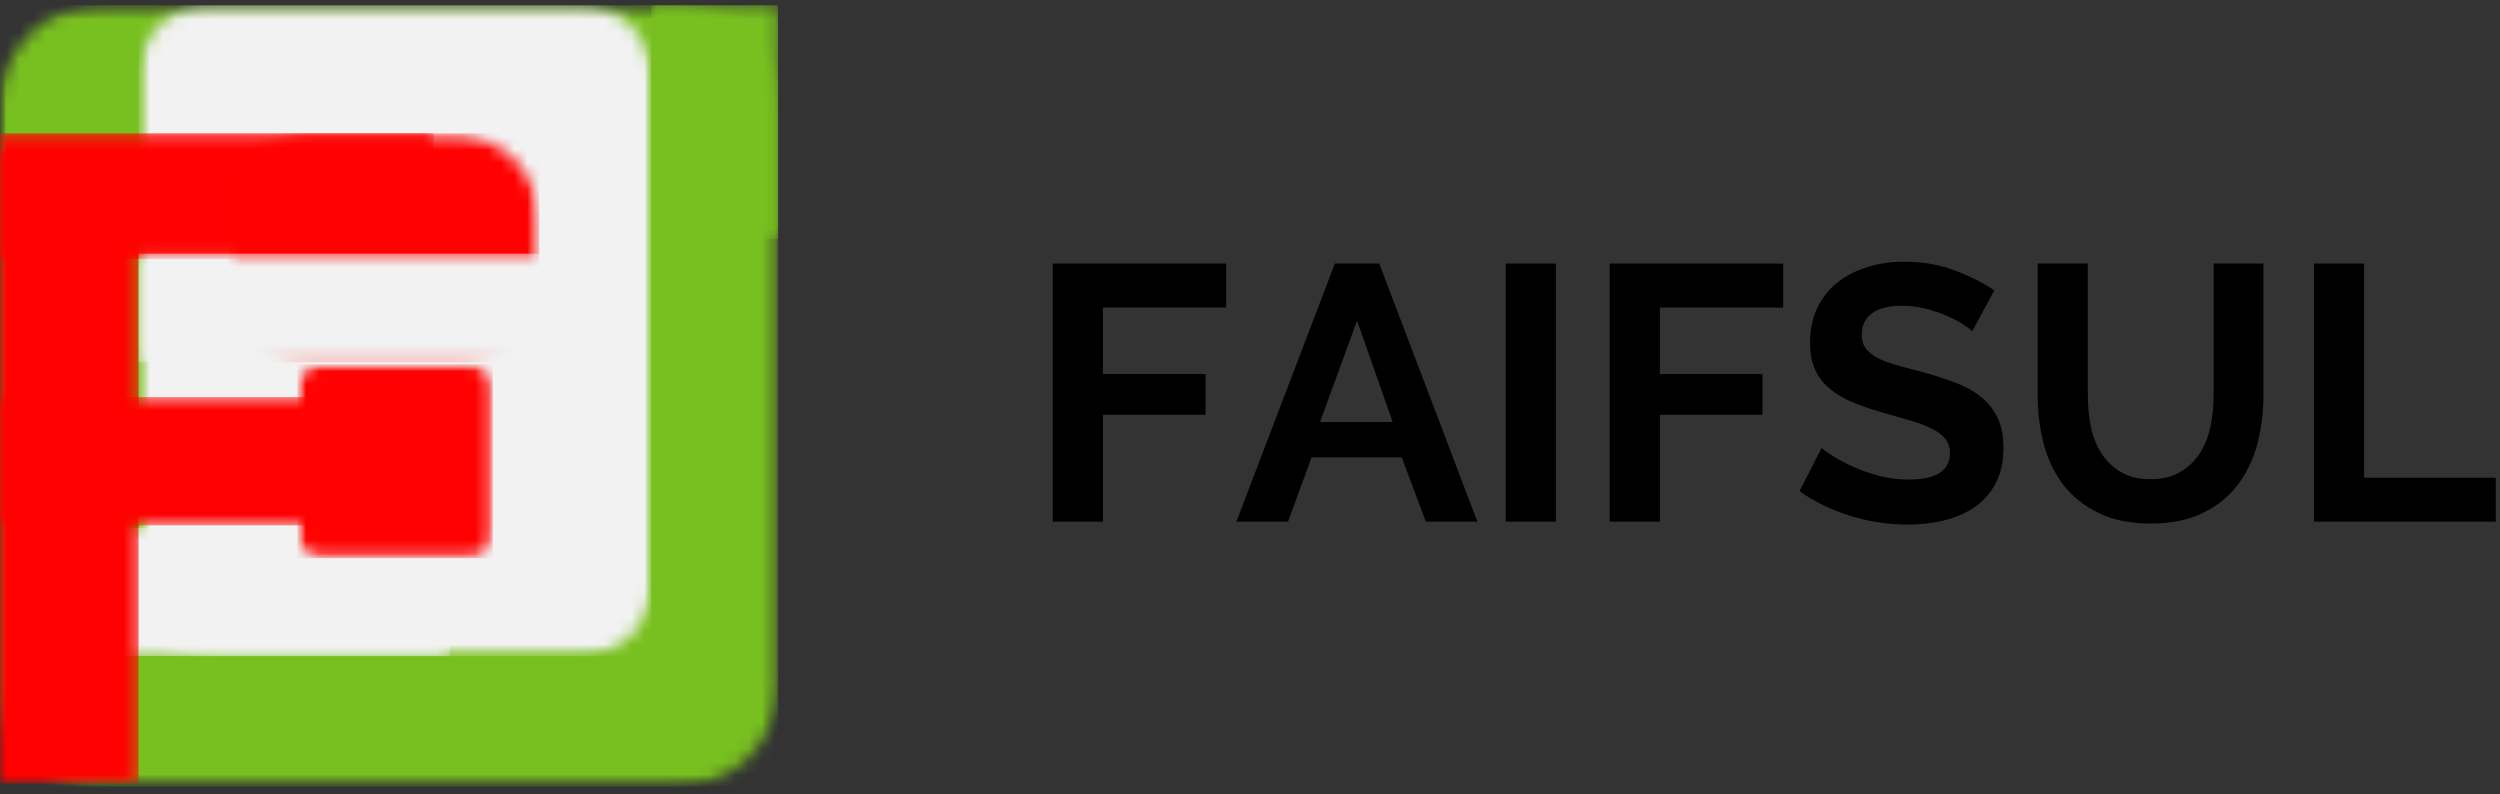 <svg width="192" height="61" viewBox="0 0 192 61" fill="none" xmlns="http://www.w3.org/2000/svg">
<rect x="0" y="0" width="192" height="61" fill="#333333" stroke="none"/>
<mask id="mask0_55849_28420" style="mask-type:luminance" maskUnits="userSpaceOnUse" x="0" y="0" width="60" height="61">
<path d="M0 0.405H59.766V60.405H0V0.405Z" fill="white"/>
</mask>
<g mask="url(#mask0_55849_28420)">
<mask id="mask1_55849_28420" style="mask-type:luminance" maskUnits="userSpaceOnUse" x="0" y="0" width="60" height="61">
<path d="M7.722 0.405H52.044C56.31 0.405 59.766 3.863 59.766 8.127V52.673C59.766 56.937 56.31 60.394 52.044 60.394H7.722C3.457 60.394 0 56.937 0 52.673V8.127C0 3.863 3.457 0.405 7.722 0.405Z" fill="white"/>
</mask>
<g mask="url(#mask1_55849_28420)">
<path d="M0 0.405H59.766V60.405H0V0.405Z" fill="#78C01F"/>
</g>
</g>
<mask id="mask2_55849_28420" style="mask-type:luminance" maskUnits="userSpaceOnUse" x="10" y="0" width="41" height="51">
<path d="M10.642 0.405H50.024V50.401H10.642V0.405Z" fill="white"/>
</mask>
<g mask="url(#mask2_55849_28420)">
<mask id="mask3_55849_28420" style="mask-type:luminance" maskUnits="userSpaceOnUse" x="10" y="0" width="41" height="51">
<path d="M16.024 0.405H44.642C46.07 0.405 47.438 0.973 48.447 1.982C49.456 2.991 50.024 4.36 50.024 5.787V45.003C50.024 46.431 49.456 47.8 48.447 48.809C47.438 49.819 46.07 50.385 44.642 50.385H16.024C14.597 50.385 13.228 49.819 12.219 48.809C11.209 47.8 10.642 46.431 10.642 45.003V5.787C10.642 4.36 11.209 2.991 12.219 1.982C13.228 0.973 14.597 0.405 16.024 0.405Z" fill="white"/>
</mask>
<g mask="url(#mask3_55849_28420)">
<path d="M10.642 0.405H50.024V50.401H10.642V0.405Z" fill="#F2F2F2"/>
</g>
</g>
<mask id="mask4_55849_28420" style="mask-type:luminance" maskUnits="userSpaceOnUse" x="2" y="40" width="33" height="11">
<path d="M2.428 40.535H34.545V50.385H2.428V40.535Z" fill="white"/>
</mask>
<g mask="url(#mask4_55849_28420)">
<path d="M2.428 40.535H34.554V50.385H2.428V40.535Z" fill="#F2F2F2"/>
</g>
<mask id="mask5_55849_28420" style="mask-type:luminance" maskUnits="userSpaceOnUse" x="22" y="27" width="16" height="16">
<path d="M22.837 27.979H37.843V42.868H22.837V27.979Z" fill="white"/>
</mask>
<g mask="url(#mask5_55849_28420)">
<mask id="mask6_55849_28420" style="mask-type:luminance" maskUnits="userSpaceOnUse" x="22" y="27" width="16" height="16">
<path d="M24.709 27.977H35.957C36.454 27.977 36.929 28.175 37.28 28.526C37.631 28.877 37.829 29.353 37.829 29.849V40.996C37.829 41.492 37.631 41.968 37.28 42.319C36.929 42.67 36.454 42.868 35.957 42.868H24.709C24.212 42.868 23.737 42.67 23.385 42.319C23.034 41.968 22.837 41.492 22.837 40.996V29.849C22.837 29.353 23.034 28.877 23.385 28.526C23.737 28.175 24.212 27.977 24.709 27.977Z" fill="white"/>
</mask>
<g mask="url(#mask6_55849_28420)">
<path d="M22.837 27.977H37.843V42.868H22.837V27.977Z" fill="#FF0100"/>
</g>
</g>
<mask id="mask7_55849_28420" style="mask-type:luminance" maskUnits="userSpaceOnUse" x="0" y="30" width="33" height="11">
<path d="M0 30.499H32.117V40.349H0V30.499Z" fill="white"/>
</mask>
<g mask="url(#mask7_55849_28420)">
<path d="M0 30.499H32.126V40.349H0V30.499Z" fill="#FF0100"/>
</g>
<mask id="mask8_55849_28420" style="mask-type:luminance" maskUnits="userSpaceOnUse" x="0" y="11" width="11" height="50">
<path d="M0.001 11.661H10.643V60.171H0.001V11.661Z" fill="white"/>
</mask>
<g mask="url(#mask8_55849_28420)">
<path d="M0.001 60.171V11.661H10.643V60.171H0.001Z" fill="#FF0100"/>
</g>
<mask id="mask9_55849_28420" style="mask-type:luminance" maskUnits="userSpaceOnUse" x="0" y="10" width="34" height="10">
<path d="M0 10.237H33.317V19.894H0V10.237Z" fill="white"/>
</mask>
<g mask="url(#mask9_55849_28420)">
<path d="M0 10.237H33.308V19.894H0V10.237Z" fill="#FF0100"/>
</g>
<mask id="mask10_55849_28420" style="mask-type:luminance" maskUnits="userSpaceOnUse" x="17" y="10" width="25" height="18">
<path d="M17.573 10.237H41.474V27.819H17.573V10.237Z" fill="white"/>
</mask>
<g mask="url(#mask10_55849_28420)">
<mask id="mask11_55849_28420" style="mask-type:luminance" maskUnits="userSpaceOnUse" x="17" y="10" width="25" height="18">
<path d="M24.359 10.236H34.639C36.437 10.236 38.164 10.952 39.437 12.224C40.709 13.496 41.424 15.222 41.424 17.022V21.033C41.424 22.833 40.709 24.558 39.437 25.832C38.164 27.104 36.437 27.818 34.639 27.818H24.359C22.559 27.818 20.833 27.104 19.561 25.832C18.289 24.558 17.573 22.833 17.573 21.033V17.022C17.573 15.222 18.289 13.496 19.561 12.224C20.833 10.952 22.559 10.236 24.359 10.236Z" fill="white"/>
</mask>
<g mask="url(#mask11_55849_28420)">
<path d="M17.573 10.236H41.406V27.818H17.573V10.236Z" fill="#FF0100"/>
</g>
</g>
<mask id="mask12_55849_28420" style="mask-type:luminance" maskUnits="userSpaceOnUse" x="10" y="19" width="39" height="9">
<path d="M10.642 19.479H48.881V27.819H10.642V19.479Z" fill="white"/>
</mask>
<g mask="url(#mask12_55849_28420)">
<path d="M10.642 19.479H48.894V27.819H10.642V19.479Z" fill="#F2F2F2"/>
</g>
<mask id="mask13_55849_28420" style="mask-type:luminance" maskUnits="userSpaceOnUse" x="50" y="0" width="10" height="19">
<path d="M50.024 0.405H59.755V18.336H50.024V0.405Z" fill="white"/>
</mask>
<g mask="url(#mask13_55849_28420)">
<path d="M50.024 0.405H59.755V18.349H50.024V0.405Z" fill="#78C01F"/>
</g>
<path d="M80.853 40.066V20.24H94.171V23.619H84.705V28.727H92.582V31.857H84.705V40.066H80.853Z" fill="black"/>
<path d="M102.519 20.24H105.927L113.463 40.066H109.5L107.657 35.123H100.73L98.917 40.066H94.954L102.519 20.24ZM106.96 32.417L104.221 24.623L101.374 32.417H106.96Z" fill="black"/>
<path d="M115.643 40.066V20.24H119.494V40.066H115.643Z" fill="black"/>
<path d="M123.628 40.066V20.24H136.946V23.619H127.479V28.727H135.357V31.857H127.479V40.066H123.628Z" fill="black"/>
<path d="M151.467 25.436C151.337 25.304 151.099 25.127 150.755 24.905C150.41 24.681 149.991 24.462 149.497 24.247C149.003 24.033 148.466 23.852 147.889 23.706C147.314 23.557 146.729 23.482 146.134 23.482C145.071 23.482 144.279 23.677 143.76 24.067C143.24 24.457 142.98 25.006 142.98 25.714C142.98 26.124 143.077 26.464 143.272 26.733C143.467 27.004 143.75 27.24 144.121 27.445C144.494 27.65 144.964 27.837 145.529 28.006C146.097 28.171 146.754 28.347 147.499 28.532C148.466 28.795 149.346 29.077 150.136 29.375C150.928 29.672 151.6 30.043 152.149 30.492C152.698 30.938 153.121 31.471 153.417 32.096C153.715 32.719 153.865 33.487 153.865 34.396C153.865 35.459 153.665 36.368 153.266 37.121C152.866 37.876 152.326 38.485 151.647 38.949C150.967 39.415 150.186 39.754 149.303 39.968C148.418 40.183 147.492 40.29 146.524 40.29C145.035 40.29 143.565 40.067 142.112 39.622C140.66 39.174 139.356 38.54 138.203 37.721L139.904 34.396C140.072 34.566 140.374 34.785 140.811 35.054C141.249 35.325 141.766 35.594 142.361 35.864C142.958 36.134 143.62 36.363 144.345 36.551C145.072 36.736 145.817 36.829 146.578 36.829C148.699 36.829 149.761 36.149 149.761 34.786C149.761 34.361 149.639 33.999 149.395 33.699C149.154 33.401 148.811 33.141 148.367 32.919C147.921 32.695 147.382 32.49 146.748 32.305C146.114 32.117 145.405 31.913 144.623 31.691C143.673 31.428 142.85 31.144 142.151 30.838C141.455 30.529 140.874 30.168 140.406 29.751C139.94 29.331 139.592 28.848 139.358 28.298C139.126 27.75 139.012 27.093 139.012 26.329C139.012 25.324 139.197 24.431 139.568 23.648C139.94 22.865 140.457 22.213 141.118 21.693C141.781 21.174 142.549 20.779 143.424 20.508C144.297 20.235 145.238 20.099 146.246 20.099C147.64 20.099 148.923 20.318 150.097 20.757C151.269 21.195 152.293 21.712 153.168 22.307L151.467 25.436Z" fill="black"/>
<path d="M165.146 36.8C166.059 36.8 166.828 36.615 167.452 36.244C168.076 35.871 168.578 35.386 168.958 34.791C169.341 34.194 169.611 33.509 169.767 32.739C169.926 31.966 170.006 31.169 170.006 30.351V20.24H173.833V30.351C173.833 31.709 173.668 32.985 173.34 34.177C173.015 35.367 172.503 36.409 171.805 37.302C171.109 38.197 170.212 38.904 169.114 39.427C168.015 39.948 166.702 40.207 165.175 40.207C163.592 40.207 162.247 39.933 161.139 39.383C160.03 38.835 159.132 38.109 158.443 37.205C157.757 36.301 157.26 35.255 156.951 34.065C156.646 32.873 156.493 31.635 156.493 30.351V20.24H160.344V30.351C160.344 31.187 160.422 31.991 160.578 32.764C160.737 33.537 161.007 34.221 161.387 34.816C161.77 35.41 162.27 35.891 162.884 36.254C163.498 36.618 164.251 36.8 165.146 36.8Z" fill="black"/>
<path d="M177.713 40.066V20.24H181.564V36.688H191.674V40.066H177.713Z" fill="black"/>
</svg>
